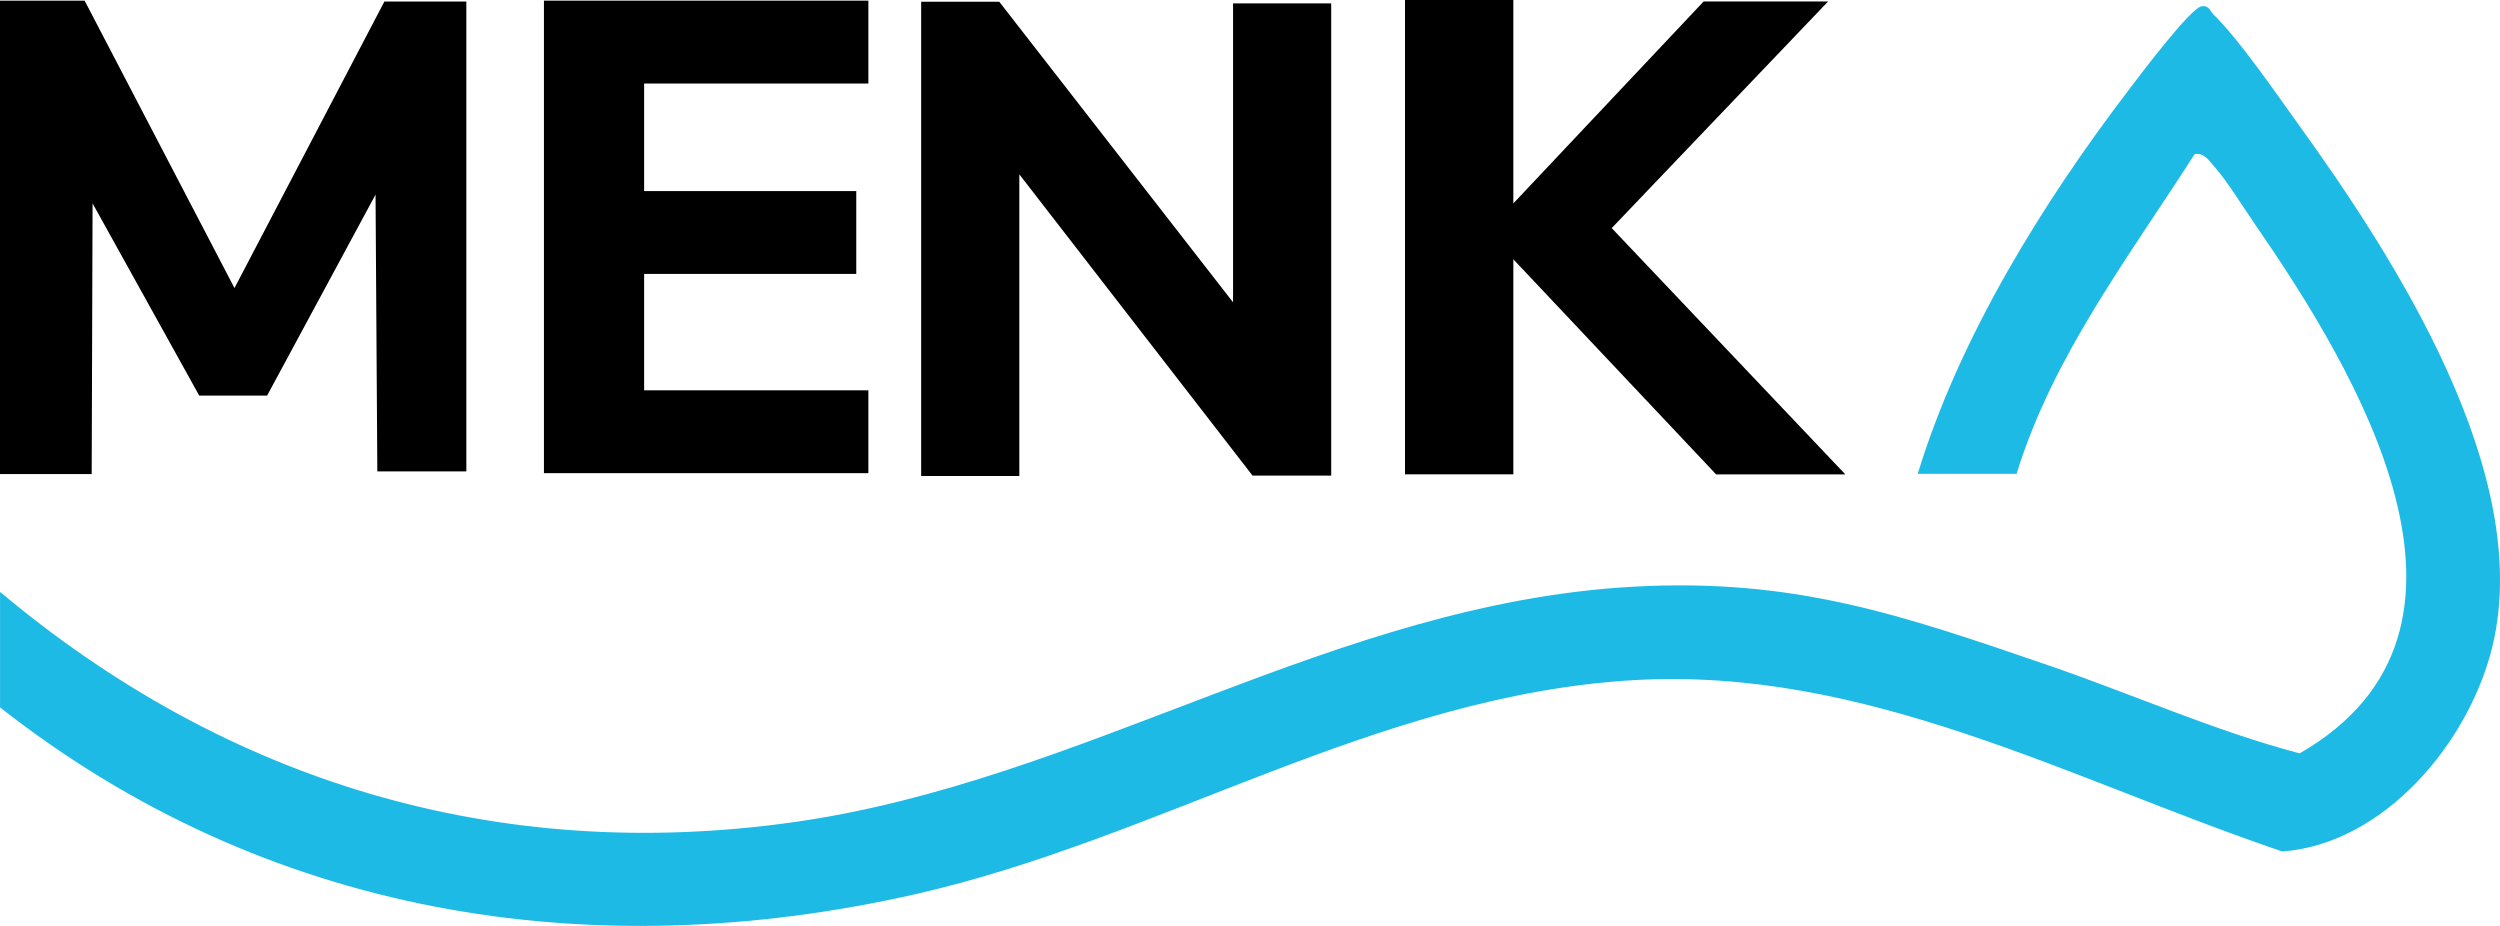 <?xml version="1.0" encoding="UTF-8"?> <svg xmlns="http://www.w3.org/2000/svg" id="Ebene_2" data-name="Ebene 2" width="505.8" height="187.33" viewBox="0 0 505.8 187.33"><defs><style> .cls-1 { fill: #1dbae5; } </style></defs><g id="Ebene_1-2" data-name="Ebene 1"><g><path class="cls-1" d="M0,119.74c45.81,38.43,100.5,55.02,160.36,46.63,59.25-8.31,109.55-44.32,170.1-47.67,32.62-1.8,54.24,5.71,84.06,15.94,16.89,5.8,33.6,13.27,50.75,17.78,43.34-24.9,11.32-77.52-9.04-107.05-2.34-3.39-5.72-8.87-8.25-11.69-1.09-1.22-2.03-2.82-3.96-2.5-13.25,20.74-28.69,40.84-36.02,64.68h-20c8.38-27.5,25.16-54.67,42.59-77.54,2.09-2.75,12.84-17.07,14.93-17.06,1.44-.16,1.67,1.04,2.34,1.7,5.27,5.16,12.42,15.64,16.96,21.93,19.82,27.46,47.73,70.82,39.51,105.62-4.58,19.38-21.74,40.2-42.57,41.76-43.16-14.63-84.31-37.42-131.29-34.66-51.78,3.04-95.88,32.14-145.45,43.34-66.05,14.93-131.51,4.19-185.01-37.83v-23.39Z"></path><polygon points="18.55 95.91 0 95.91 0 .13 17.12 .13 47.44 58.28 77.77 .31 94.35 .31 94.35 95.38 76.34 95.38 75.98 39.37 54.04 80.04 40.31 80.04 18.73 41.15 18.55 95.91"></polygon><polygon points="175.69 16.9 175.69 .13 110.05 .13 110.05 12.62 110.05 16.9 110.05 78.97 110.05 84.67 110.05 95.73 175.69 95.73 175.69 78.97 130.32 78.97 130.32 55.42 173.24 55.42 173.24 38.66 130.32 38.66 130.32 16.9 175.69 16.9"></polygon><polygon points="249.47 .69 249.47 61.16 202.17 .35 186.37 .35 186.37 96.3 206.23 96.3 206.23 35.27 253.42 96.23 269.33 96.23 269.33 96.23 269.33 .69 249.47 .69"></polygon><polygon points="373.35 95.98 326.1 46.17 326.06 46.17 369.86 .3 344.68 .3 306.18 41.15 306.18 0 284.26 0 284.26 95.97 306.18 95.97 306.18 52.46 347.21 95.98 373.35 95.98"></polygon></g></g></svg> 